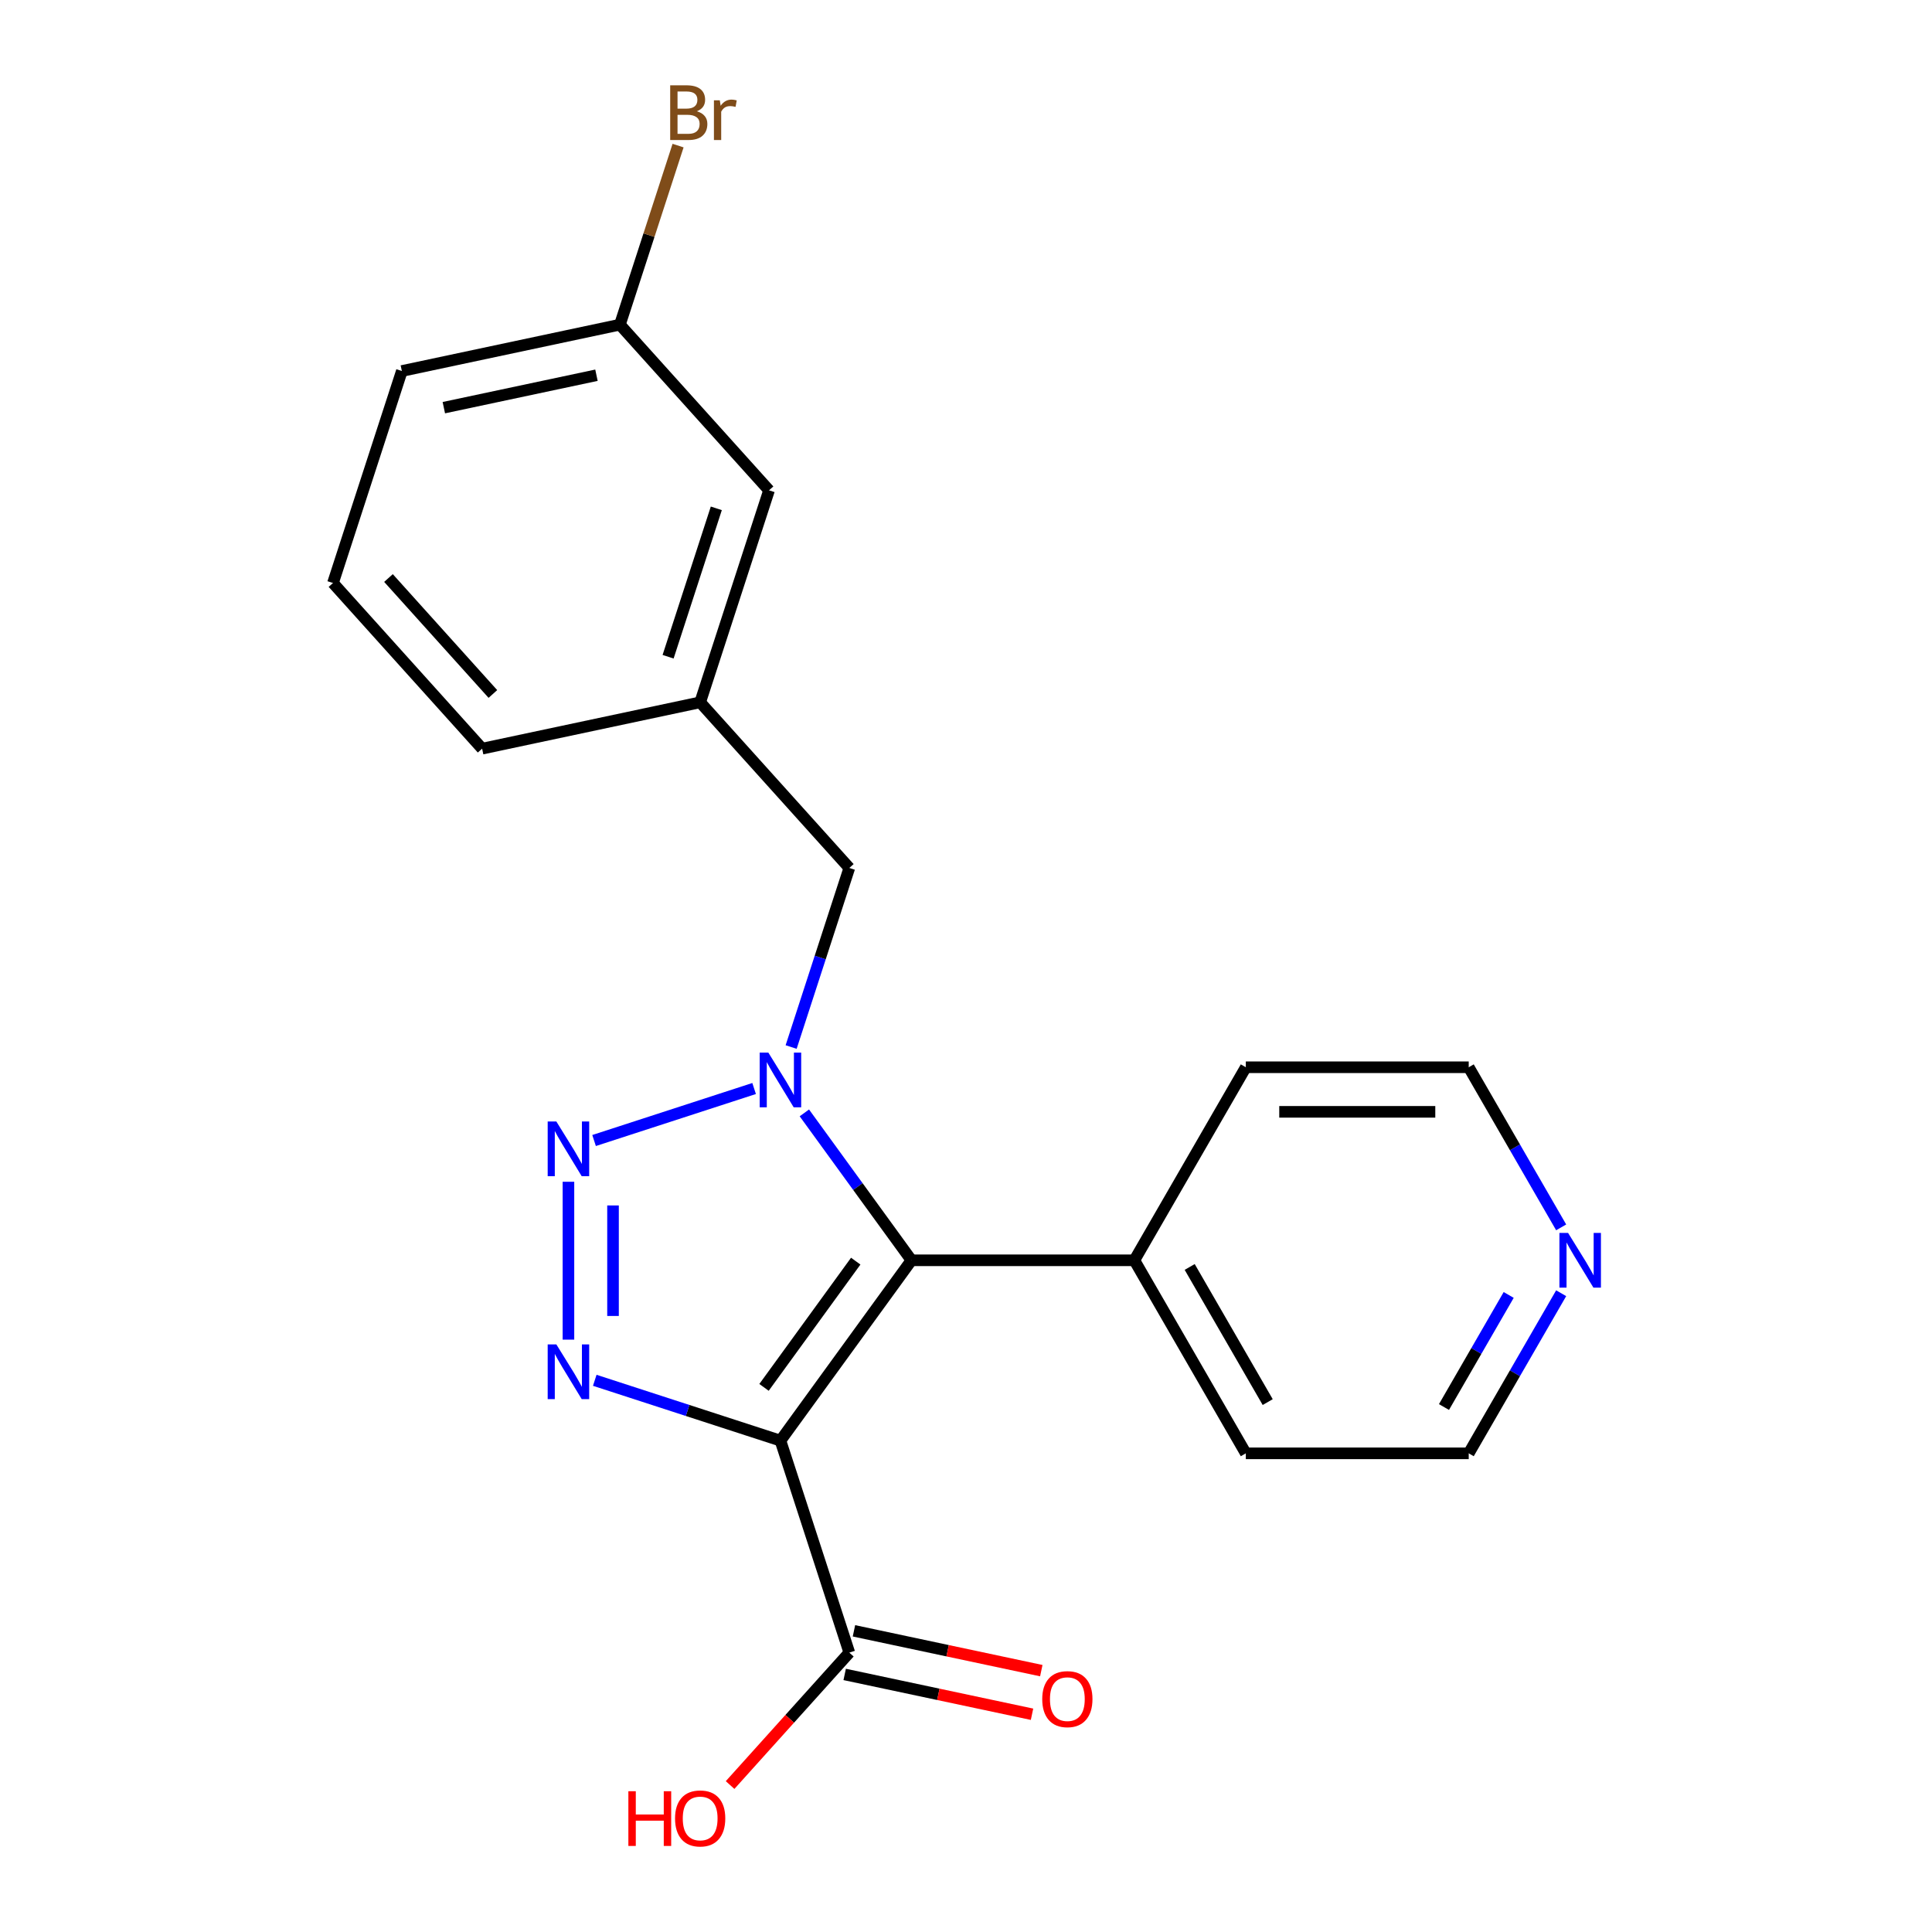 <?xml version='1.0' encoding='iso-8859-1'?>
<svg version='1.1' baseProfile='full'
              xmlns='http://www.w3.org/2000/svg'
                      xmlns:rdkit='http://www.rdkit.org/xml'
                      xmlns:xlink='http://www.w3.org/1999/xlink'
                  xml:space='preserve'
width='1000px' height='1000px' viewBox='0 0 1000 1000'>
<!-- END OF HEADER -->
<rect style='opacity:1.0;fill:#FFFFFF;stroke:none' width='1000' height='1000' x='0' y='0'> </rect>
<path class='bond-1' d='M 403.952,745.668 L 471.769,652.327' style='fill:none;fill-rule:evenodd;stroke:#000000;stroke-width:6px;stroke-linecap:butt;stroke-linejoin:miter;stroke-opacity:1' />
<path class='bond-1' d='M 395.457,718.104 L 442.928,652.765' style='fill:none;fill-rule:evenodd;stroke:#000000;stroke-width:6px;stroke-linecap:butt;stroke-linejoin:miter;stroke-opacity:1' />
<path class='bond-3' d='M 403.952,745.668 L 355.9,730.055' style='fill:none;fill-rule:evenodd;stroke:#000000;stroke-width:6px;stroke-linecap:butt;stroke-linejoin:miter;stroke-opacity:1' />
<path class='bond-3' d='M 355.9,730.055 L 307.848,714.442' style='fill:none;fill-rule:evenodd;stroke:#0000FF;stroke-width:6px;stroke-linecap:butt;stroke-linejoin:miter;stroke-opacity:1' />
<path class='bond-4' d='M 403.952,745.668 L 439.606,855.397' style='fill:none;fill-rule:evenodd;stroke:#000000;stroke-width:6px;stroke-linecap:butt;stroke-linejoin:miter;stroke-opacity:1' />
<path class='bond-0' d='M 416.336,576.03 L 444.052,614.179' style='fill:none;fill-rule:evenodd;stroke:#0000FF;stroke-width:6px;stroke-linecap:butt;stroke-linejoin:miter;stroke-opacity:1' />
<path class='bond-0' d='M 444.052,614.179 L 471.769,652.327' style='fill:none;fill-rule:evenodd;stroke:#000000;stroke-width:6px;stroke-linecap:butt;stroke-linejoin:miter;stroke-opacity:1' />
<path class='bond-5' d='M 409.491,541.942 L 424.548,495.599' style='fill:none;fill-rule:evenodd;stroke:#0000FF;stroke-width:6px;stroke-linecap:butt;stroke-linejoin:miter;stroke-opacity:1' />
<path class='bond-5' d='M 424.548,495.599 L 439.606,449.257' style='fill:none;fill-rule:evenodd;stroke:#000000;stroke-width:6px;stroke-linecap:butt;stroke-linejoin:miter;stroke-opacity:1' />
<path class='bond-21' d='M 390.328,563.413 L 307.49,590.329' style='fill:none;fill-rule:evenodd;stroke:#0000FF;stroke-width:6px;stroke-linecap:butt;stroke-linejoin:miter;stroke-opacity:1' />
<path class='bond-6' d='M 471.769,652.327 L 587.145,652.327' style='fill:none;fill-rule:evenodd;stroke:#000000;stroke-width:6px;stroke-linecap:butt;stroke-linejoin:miter;stroke-opacity:1' />
<path class='bond-2' d='M 294.223,611.683 L 294.223,693.397' style='fill:none;fill-rule:evenodd;stroke:#0000FF;stroke-width:6px;stroke-linecap:butt;stroke-linejoin:miter;stroke-opacity:1' />
<path class='bond-2' d='M 317.299,623.94 L 317.299,681.14' style='fill:none;fill-rule:evenodd;stroke:#0000FF;stroke-width:6px;stroke-linecap:butt;stroke-linejoin:miter;stroke-opacity:1' />
<path class='bond-7' d='M 437.207,866.683 L 485.692,876.988' style='fill:none;fill-rule:evenodd;stroke:#000000;stroke-width:6px;stroke-linecap:butt;stroke-linejoin:miter;stroke-opacity:1' />
<path class='bond-7' d='M 485.692,876.988 L 534.177,887.294' style='fill:none;fill-rule:evenodd;stroke:#FF0000;stroke-width:6px;stroke-linecap:butt;stroke-linejoin:miter;stroke-opacity:1' />
<path class='bond-7' d='M 442.004,844.112 L 490.49,854.418' style='fill:none;fill-rule:evenodd;stroke:#000000;stroke-width:6px;stroke-linecap:butt;stroke-linejoin:miter;stroke-opacity:1' />
<path class='bond-7' d='M 490.49,854.418 L 538.975,864.723' style='fill:none;fill-rule:evenodd;stroke:#FF0000;stroke-width:6px;stroke-linecap:butt;stroke-linejoin:miter;stroke-opacity:1' />
<path class='bond-10' d='M 439.606,855.397 L 408.75,889.665' style='fill:none;fill-rule:evenodd;stroke:#000000;stroke-width:6px;stroke-linecap:butt;stroke-linejoin:miter;stroke-opacity:1' />
<path class='bond-10' d='M 408.75,889.665 L 377.895,923.934' style='fill:none;fill-rule:evenodd;stroke:#FF0000;stroke-width:6px;stroke-linecap:butt;stroke-linejoin:miter;stroke-opacity:1' />
<path class='bond-9' d='M 439.606,449.257 L 362.404,363.516' style='fill:none;fill-rule:evenodd;stroke:#000000;stroke-width:6px;stroke-linecap:butt;stroke-linejoin:miter;stroke-opacity:1' />
<path class='bond-18' d='M 587.145,652.327 L 644.833,552.409' style='fill:none;fill-rule:evenodd;stroke:#000000;stroke-width:6px;stroke-linecap:butt;stroke-linejoin:miter;stroke-opacity:1' />
<path class='bond-19' d='M 587.145,652.327 L 644.833,752.246' style='fill:none;fill-rule:evenodd;stroke:#000000;stroke-width:6px;stroke-linecap:butt;stroke-linejoin:miter;stroke-opacity:1' />
<path class='bond-19' d='M 615.782,655.777 L 656.163,725.72' style='fill:none;fill-rule:evenodd;stroke:#000000;stroke-width:6px;stroke-linecap:butt;stroke-linejoin:miter;stroke-opacity:1' />
<path class='bond-8' d='M 808.056,669.371 L 784.132,710.808' style='fill:none;fill-rule:evenodd;stroke:#0000FF;stroke-width:6px;stroke-linecap:butt;stroke-linejoin:miter;stroke-opacity:1' />
<path class='bond-8' d='M 784.132,710.808 L 760.209,752.246' style='fill:none;fill-rule:evenodd;stroke:#000000;stroke-width:6px;stroke-linecap:butt;stroke-linejoin:miter;stroke-opacity:1' />
<path class='bond-8' d='M 780.895,670.265 L 764.149,699.271' style='fill:none;fill-rule:evenodd;stroke:#0000FF;stroke-width:6px;stroke-linecap:butt;stroke-linejoin:miter;stroke-opacity:1' />
<path class='bond-8' d='M 764.149,699.271 L 747.402,728.277' style='fill:none;fill-rule:evenodd;stroke:#000000;stroke-width:6px;stroke-linecap:butt;stroke-linejoin:miter;stroke-opacity:1' />
<path class='bond-22' d='M 808.056,635.283 L 784.132,593.846' style='fill:none;fill-rule:evenodd;stroke:#0000FF;stroke-width:6px;stroke-linecap:butt;stroke-linejoin:miter;stroke-opacity:1' />
<path class='bond-22' d='M 784.132,593.846 L 760.209,552.409' style='fill:none;fill-rule:evenodd;stroke:#000000;stroke-width:6px;stroke-linecap:butt;stroke-linejoin:miter;stroke-opacity:1' />
<path class='bond-11' d='M 362.404,363.516 L 398.057,253.787' style='fill:none;fill-rule:evenodd;stroke:#000000;stroke-width:6px;stroke-linecap:butt;stroke-linejoin:miter;stroke-opacity:1' />
<path class='bond-11' d='M 345.806,339.926 L 370.763,263.116' style='fill:none;fill-rule:evenodd;stroke:#000000;stroke-width:6px;stroke-linecap:butt;stroke-linejoin:miter;stroke-opacity:1' />
<path class='bond-17' d='M 362.404,363.516 L 249.549,387.504' style='fill:none;fill-rule:evenodd;stroke:#000000;stroke-width:6px;stroke-linecap:butt;stroke-linejoin:miter;stroke-opacity:1' />
<path class='bond-12' d='M 398.057,253.787 L 320.856,168.046' style='fill:none;fill-rule:evenodd;stroke:#000000;stroke-width:6px;stroke-linecap:butt;stroke-linejoin:miter;stroke-opacity:1' />
<path class='bond-13' d='M 320.856,168.046 L 335.913,121.704' style='fill:none;fill-rule:evenodd;stroke:#000000;stroke-width:6px;stroke-linecap:butt;stroke-linejoin:miter;stroke-opacity:1' />
<path class='bond-13' d='M 335.913,121.704 L 350.971,75.361' style='fill:none;fill-rule:evenodd;stroke:#7F4C19;stroke-width:6px;stroke-linecap:butt;stroke-linejoin:miter;stroke-opacity:1' />
<path class='bond-23' d='M 320.856,168.046 L 208.001,192.034' style='fill:none;fill-rule:evenodd;stroke:#000000;stroke-width:6px;stroke-linecap:butt;stroke-linejoin:miter;stroke-opacity:1' />
<path class='bond-23' d='M 308.725,194.215 L 229.727,211.007' style='fill:none;fill-rule:evenodd;stroke:#000000;stroke-width:6px;stroke-linecap:butt;stroke-linejoin:miter;stroke-opacity:1' />
<path class='bond-14' d='M 172.348,301.763 L 249.549,387.504' style='fill:none;fill-rule:evenodd;stroke:#000000;stroke-width:6px;stroke-linecap:butt;stroke-linejoin:miter;stroke-opacity:1' />
<path class='bond-14' d='M 201.076,299.184 L 255.117,359.202' style='fill:none;fill-rule:evenodd;stroke:#000000;stroke-width:6px;stroke-linecap:butt;stroke-linejoin:miter;stroke-opacity:1' />
<path class='bond-20' d='M 172.348,301.763 L 208.001,192.034' style='fill:none;fill-rule:evenodd;stroke:#000000;stroke-width:6px;stroke-linecap:butt;stroke-linejoin:miter;stroke-opacity:1' />
<path class='bond-15' d='M 760.209,752.246 L 644.833,752.246' style='fill:none;fill-rule:evenodd;stroke:#000000;stroke-width:6px;stroke-linecap:butt;stroke-linejoin:miter;stroke-opacity:1' />
<path class='bond-16' d='M 760.209,552.409 L 644.833,552.409' style='fill:none;fill-rule:evenodd;stroke:#000000;stroke-width:6px;stroke-linecap:butt;stroke-linejoin:miter;stroke-opacity:1' />
<path class='bond-16' d='M 742.902,575.484 L 662.139,575.484' style='fill:none;fill-rule:evenodd;stroke:#000000;stroke-width:6px;stroke-linecap:butt;stroke-linejoin:miter;stroke-opacity:1' />
<path  class='atom-1' d='M 397.692 544.826
L 406.972 559.826
Q 407.892 561.306, 409.372 563.986
Q 410.852 566.666, 410.932 566.826
L 410.932 544.826
L 414.692 544.826
L 414.692 573.146
L 410.812 573.146
L 400.852 556.746
Q 399.692 554.826, 398.452 552.626
Q 397.252 550.426, 396.892 549.746
L 396.892 573.146
L 393.212 573.146
L 393.212 544.826
L 397.692 544.826
' fill='#0000FF'/>
<path  class='atom-3' d='M 287.963 580.479
L 297.243 595.479
Q 298.163 596.959, 299.643 599.639
Q 301.123 602.319, 301.203 602.479
L 301.203 580.479
L 304.963 580.479
L 304.963 608.799
L 301.083 608.799
L 291.123 592.399
Q 289.963 590.479, 288.723 588.279
Q 287.523 586.079, 287.163 585.399
L 287.163 608.799
L 283.483 608.799
L 283.483 580.479
L 287.963 580.479
' fill='#0000FF'/>
<path  class='atom-4' d='M 287.963 695.855
L 297.243 710.855
Q 298.163 712.335, 299.643 715.015
Q 301.123 717.695, 301.203 717.855
L 301.203 695.855
L 304.963 695.855
L 304.963 724.175
L 301.083 724.175
L 291.123 707.775
Q 289.963 705.855, 288.723 703.655
Q 287.523 701.455, 287.163 700.775
L 287.163 724.175
L 283.483 724.175
L 283.483 695.855
L 287.963 695.855
' fill='#0000FF'/>
<path  class='atom-8' d='M 539.46 879.465
Q 539.46 872.665, 542.82 868.865
Q 546.18 865.065, 552.46 865.065
Q 558.74 865.065, 562.1 868.865
Q 565.46 872.665, 565.46 879.465
Q 565.46 886.345, 562.06 890.265
Q 558.66 894.145, 552.46 894.145
Q 546.22 894.145, 542.82 890.265
Q 539.46 886.385, 539.46 879.465
M 552.46 890.945
Q 556.78 890.945, 559.1 888.065
Q 561.46 885.145, 561.46 879.465
Q 561.46 873.905, 559.1 871.105
Q 556.78 868.265, 552.46 868.265
Q 548.14 868.265, 545.78 871.065
Q 543.46 873.865, 543.46 879.465
Q 543.46 885.185, 545.78 888.065
Q 548.14 890.945, 552.46 890.945
' fill='#FF0000'/>
<path  class='atom-9' d='M 811.637 638.167
L 820.917 653.167
Q 821.837 654.647, 823.317 657.327
Q 824.797 660.007, 824.877 660.167
L 824.877 638.167
L 828.637 638.167
L 828.637 666.487
L 824.757 666.487
L 814.797 650.087
Q 813.637 648.167, 812.397 645.967
Q 811.197 643.767, 810.837 643.087
L 810.837 666.487
L 807.157 666.487
L 807.157 638.167
L 811.637 638.167
' fill='#0000FF'/>
<path  class='atom-11' d='M 325.244 927.138
L 329.084 927.138
L 329.084 939.178
L 343.564 939.178
L 343.564 927.138
L 347.404 927.138
L 347.404 955.458
L 343.564 955.458
L 343.564 942.378
L 329.084 942.378
L 329.084 955.458
L 325.244 955.458
L 325.244 927.138
' fill='#FF0000'/>
<path  class='atom-11' d='M 349.404 941.218
Q 349.404 934.418, 352.764 930.618
Q 356.124 926.818, 362.404 926.818
Q 368.684 926.818, 372.044 930.618
Q 375.404 934.418, 375.404 941.218
Q 375.404 948.098, 372.004 952.018
Q 368.604 955.898, 362.404 955.898
Q 356.164 955.898, 352.764 952.018
Q 349.404 948.138, 349.404 941.218
M 362.404 952.698
Q 366.724 952.698, 369.044 949.818
Q 371.404 946.898, 371.404 941.218
Q 371.404 935.658, 369.044 932.858
Q 366.724 930.018, 362.404 930.018
Q 358.084 930.018, 355.724 932.818
Q 353.404 935.618, 353.404 941.218
Q 353.404 946.938, 355.724 949.818
Q 358.084 952.698, 362.404 952.698
' fill='#FF0000'/>
<path  class='atom-14' d='M 360.649 57.597
Q 363.369 58.357, 364.729 60.037
Q 366.129 61.677, 366.129 64.117
Q 366.129 68.037, 363.609 70.277
Q 361.129 72.477, 356.409 72.477
L 346.889 72.477
L 346.889 44.157
L 355.249 44.157
Q 360.089 44.157, 362.529 46.117
Q 364.969 48.077, 364.969 51.677
Q 364.969 55.957, 360.649 57.597
M 350.689 47.357
L 350.689 56.237
L 355.249 56.237
Q 358.049 56.237, 359.489 55.117
Q 360.969 53.957, 360.969 51.677
Q 360.969 47.357, 355.249 47.357
L 350.689 47.357
M 356.409 69.277
Q 359.169 69.277, 360.649 67.957
Q 362.129 66.637, 362.129 64.117
Q 362.129 61.797, 360.489 60.637
Q 358.889 59.437, 355.809 59.437
L 350.689 59.437
L 350.689 69.277
L 356.409 69.277
' fill='#7F4C19'/>
<path  class='atom-14' d='M 372.569 51.917
L 373.009 54.757
Q 375.169 51.557, 378.689 51.557
Q 379.809 51.557, 381.329 51.957
L 380.729 55.317
Q 379.009 54.917, 378.049 54.917
Q 376.369 54.917, 375.249 55.597
Q 374.169 56.237, 373.289 57.797
L 373.289 72.477
L 369.529 72.477
L 369.529 51.917
L 372.569 51.917
' fill='#7F4C19'/>
</svg>

